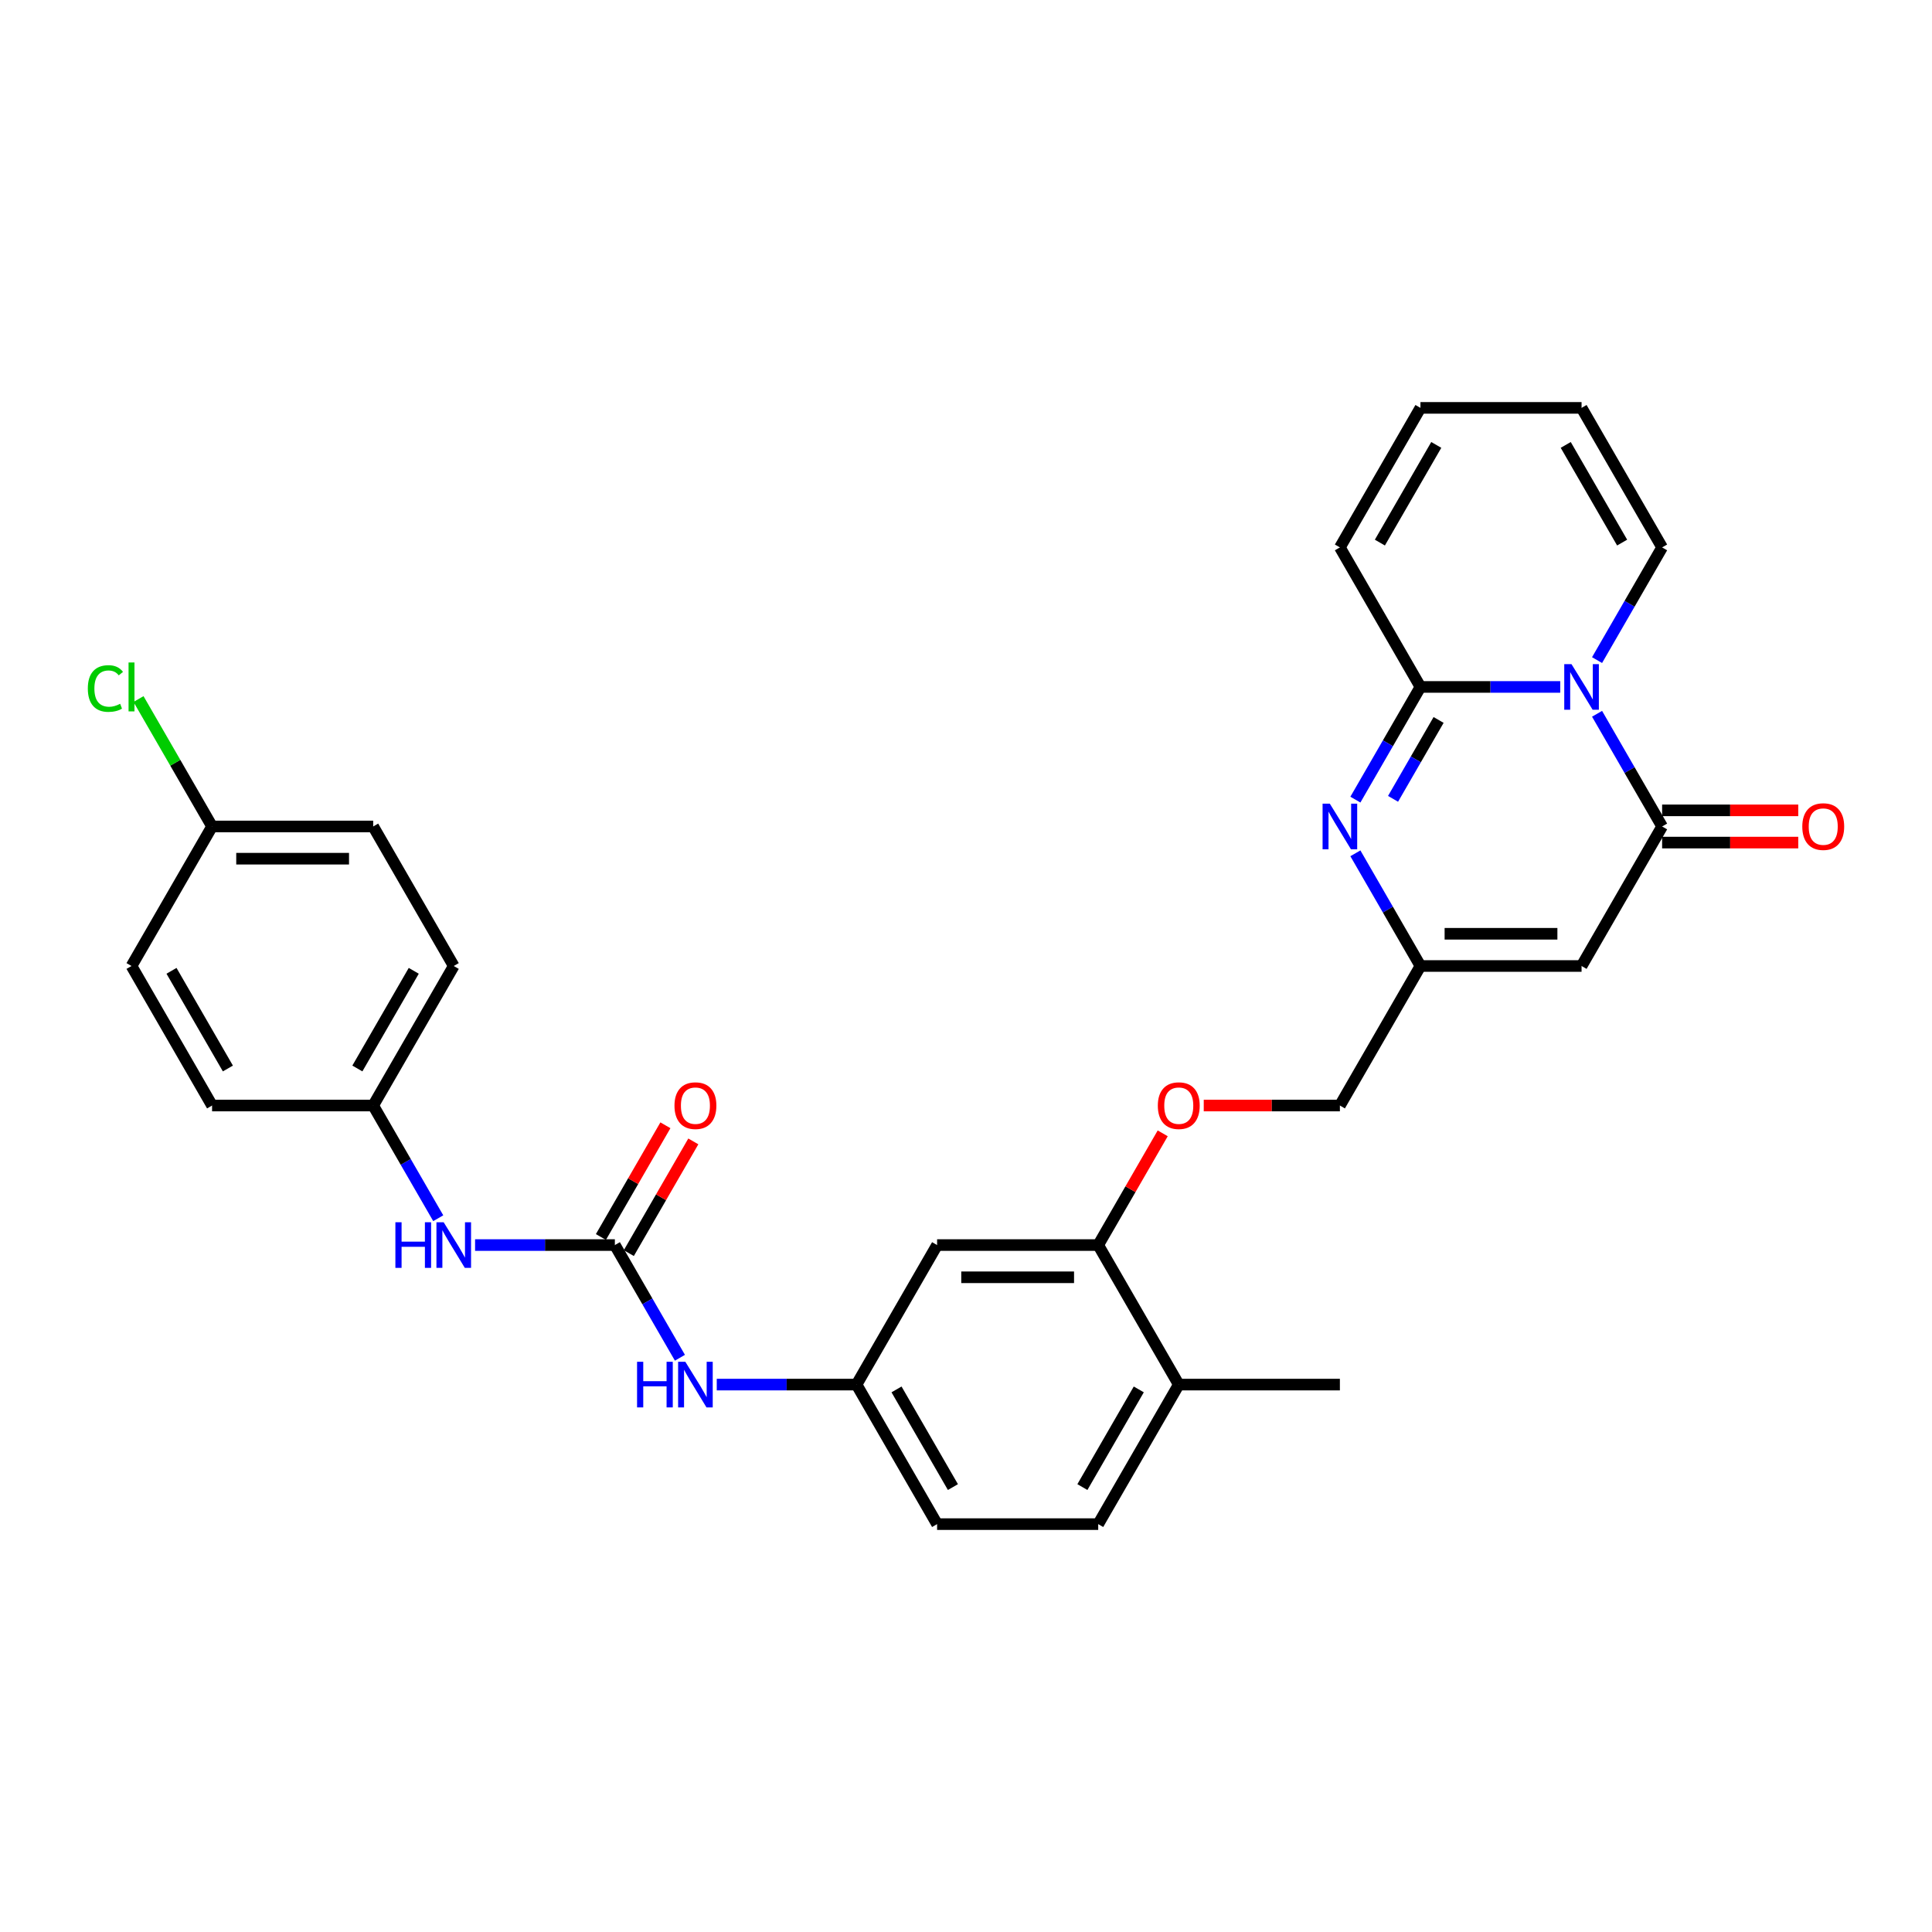 <?xml version='1.0' encoding='iso-8859-1'?>
<svg version='1.1' baseProfile='full'
              xmlns='http://www.w3.org/2000/svg'
                      xmlns:rdkit='http://www.rdkit.org/xml'
                      xmlns:xlink='http://www.w3.org/1999/xlink'
                  xml:space='preserve'
width='1000px' height='1000px' viewBox='0 0 1000 1000'>
<!-- END OF HEADER -->
<rect style='opacity:1.0;fill:#FFFFFF;stroke:none' width='1000' height='1000' x='0' y='0'> </rect>
<path class='bond-0' d='M 807.572,355.558 L 771.396,355.558' style='fill:none;fill-rule:evenodd;stroke:#0000FF;stroke-width:6px;stroke-linecap:butt;stroke-linejoin:miter;stroke-opacity:1' />
<path class='bond-0' d='M 771.396,355.558 L 735.22,355.558' style='fill:none;fill-rule:evenodd;stroke:#000000;stroke-width:6px;stroke-linecap:butt;stroke-linejoin:miter;stroke-opacity:1' />
<path class='bond-1' d='M 826.635,369.451 L 843.473,398.615' style='fill:none;fill-rule:evenodd;stroke:#0000FF;stroke-width:6px;stroke-linecap:butt;stroke-linejoin:miter;stroke-opacity:1' />
<path class='bond-1' d='M 843.473,398.615 L 860.311,427.779' style='fill:none;fill-rule:evenodd;stroke:#000000;stroke-width:6px;stroke-linecap:butt;stroke-linejoin:miter;stroke-opacity:1' />
<path class='bond-9' d='M 826.635,341.665 L 843.473,312.501' style='fill:none;fill-rule:evenodd;stroke:#0000FF;stroke-width:6px;stroke-linecap:butt;stroke-linejoin:miter;stroke-opacity:1' />
<path class='bond-9' d='M 843.473,312.501 L 860.311,283.337' style='fill:none;fill-rule:evenodd;stroke:#000000;stroke-width:6px;stroke-linecap:butt;stroke-linejoin:miter;stroke-opacity:1' />
<path class='bond-2' d='M 735.22,355.558 L 718.382,384.722' style='fill:none;fill-rule:evenodd;stroke:#000000;stroke-width:6px;stroke-linecap:butt;stroke-linejoin:miter;stroke-opacity:1' />
<path class='bond-2' d='M 718.382,384.722 L 701.545,413.886' style='fill:none;fill-rule:evenodd;stroke:#0000FF;stroke-width:6px;stroke-linecap:butt;stroke-linejoin:miter;stroke-opacity:1' />
<path class='bond-2' d='M 744.613,372.646 L 732.827,393.061' style='fill:none;fill-rule:evenodd;stroke:#000000;stroke-width:6px;stroke-linecap:butt;stroke-linejoin:miter;stroke-opacity:1' />
<path class='bond-2' d='M 732.827,393.061 L 721.04,413.476' style='fill:none;fill-rule:evenodd;stroke:#0000FF;stroke-width:6px;stroke-linecap:butt;stroke-linejoin:miter;stroke-opacity:1' />
<path class='bond-11' d='M 735.22,355.558 L 693.523,283.337' style='fill:none;fill-rule:evenodd;stroke:#000000;stroke-width:6px;stroke-linecap:butt;stroke-linejoin:miter;stroke-opacity:1' />
<path class='bond-3' d='M 860.311,427.779 L 818.614,500' style='fill:none;fill-rule:evenodd;stroke:#000000;stroke-width:6px;stroke-linecap:butt;stroke-linejoin:miter;stroke-opacity:1' />
<path class='bond-12' d='M 860.311,436.118 L 895.544,436.118' style='fill:none;fill-rule:evenodd;stroke:#000000;stroke-width:6px;stroke-linecap:butt;stroke-linejoin:miter;stroke-opacity:1' />
<path class='bond-12' d='M 895.544,436.118 L 930.778,436.118' style='fill:none;fill-rule:evenodd;stroke:#FF0000;stroke-width:6px;stroke-linecap:butt;stroke-linejoin:miter;stroke-opacity:1' />
<path class='bond-12' d='M 860.311,419.44 L 895.544,419.44' style='fill:none;fill-rule:evenodd;stroke:#000000;stroke-width:6px;stroke-linecap:butt;stroke-linejoin:miter;stroke-opacity:1' />
<path class='bond-12' d='M 895.544,419.44 L 930.778,419.44' style='fill:none;fill-rule:evenodd;stroke:#FF0000;stroke-width:6px;stroke-linecap:butt;stroke-linejoin:miter;stroke-opacity:1' />
<path class='bond-31' d='M 701.545,441.672 L 718.382,470.836' style='fill:none;fill-rule:evenodd;stroke:#0000FF;stroke-width:6px;stroke-linecap:butt;stroke-linejoin:miter;stroke-opacity:1' />
<path class='bond-31' d='M 718.382,470.836 L 735.22,500' style='fill:none;fill-rule:evenodd;stroke:#000000;stroke-width:6px;stroke-linecap:butt;stroke-linejoin:miter;stroke-opacity:1' />
<path class='bond-4' d='M 818.614,500 L 735.22,500' style='fill:none;fill-rule:evenodd;stroke:#000000;stroke-width:6px;stroke-linecap:butt;stroke-linejoin:miter;stroke-opacity:1' />
<path class='bond-4' d='M 806.105,483.321 L 747.729,483.321' style='fill:none;fill-rule:evenodd;stroke:#000000;stroke-width:6px;stroke-linecap:butt;stroke-linejoin:miter;stroke-opacity:1' />
<path class='bond-19' d='M 735.22,500 L 693.523,572.221' style='fill:none;fill-rule:evenodd;stroke:#000000;stroke-width:6px;stroke-linecap:butt;stroke-linejoin:miter;stroke-opacity:1' />
<path class='bond-5' d='M 318.252,644.442 L 335.09,673.606' style='fill:none;fill-rule:evenodd;stroke:#000000;stroke-width:6px;stroke-linecap:butt;stroke-linejoin:miter;stroke-opacity:1' />
<path class='bond-5' d='M 335.09,673.606 L 351.927,702.77' style='fill:none;fill-rule:evenodd;stroke:#0000FF;stroke-width:6px;stroke-linecap:butt;stroke-linejoin:miter;stroke-opacity:1' />
<path class='bond-10' d='M 318.252,644.442 L 282.076,644.442' style='fill:none;fill-rule:evenodd;stroke:#000000;stroke-width:6px;stroke-linecap:butt;stroke-linejoin:miter;stroke-opacity:1' />
<path class='bond-10' d='M 282.076,644.442 L 245.9,644.442' style='fill:none;fill-rule:evenodd;stroke:#0000FF;stroke-width:6px;stroke-linecap:butt;stroke-linejoin:miter;stroke-opacity:1' />
<path class='bond-15' d='M 325.474,648.612 L 342.167,619.698' style='fill:none;fill-rule:evenodd;stroke:#000000;stroke-width:6px;stroke-linecap:butt;stroke-linejoin:miter;stroke-opacity:1' />
<path class='bond-15' d='M 342.167,619.698 L 358.861,590.784' style='fill:none;fill-rule:evenodd;stroke:#FF0000;stroke-width:6px;stroke-linecap:butt;stroke-linejoin:miter;stroke-opacity:1' />
<path class='bond-15' d='M 311.03,640.272 L 327.723,611.359' style='fill:none;fill-rule:evenodd;stroke:#000000;stroke-width:6px;stroke-linecap:butt;stroke-linejoin:miter;stroke-opacity:1' />
<path class='bond-15' d='M 327.723,611.359 L 344.416,582.445' style='fill:none;fill-rule:evenodd;stroke:#FF0000;stroke-width:6px;stroke-linecap:butt;stroke-linejoin:miter;stroke-opacity:1' />
<path class='bond-6' d='M 568.433,644.442 L 585.126,615.528' style='fill:none;fill-rule:evenodd;stroke:#000000;stroke-width:6px;stroke-linecap:butt;stroke-linejoin:miter;stroke-opacity:1' />
<path class='bond-6' d='M 585.126,615.528 L 601.819,586.615' style='fill:none;fill-rule:evenodd;stroke:#FF0000;stroke-width:6px;stroke-linecap:butt;stroke-linejoin:miter;stroke-opacity:1' />
<path class='bond-8' d='M 568.433,644.442 L 485.039,644.442' style='fill:none;fill-rule:evenodd;stroke:#000000;stroke-width:6px;stroke-linecap:butt;stroke-linejoin:miter;stroke-opacity:1' />
<path class='bond-8' d='M 555.924,661.121 L 497.548,661.121' style='fill:none;fill-rule:evenodd;stroke:#000000;stroke-width:6px;stroke-linecap:butt;stroke-linejoin:miter;stroke-opacity:1' />
<path class='bond-16' d='M 568.433,644.442 L 610.13,716.663' style='fill:none;fill-rule:evenodd;stroke:#000000;stroke-width:6px;stroke-linecap:butt;stroke-linejoin:miter;stroke-opacity:1' />
<path class='bond-7' d='M 370.99,716.663 L 407.166,716.663' style='fill:none;fill-rule:evenodd;stroke:#0000FF;stroke-width:6px;stroke-linecap:butt;stroke-linejoin:miter;stroke-opacity:1' />
<path class='bond-7' d='M 407.166,716.663 L 443.342,716.663' style='fill:none;fill-rule:evenodd;stroke:#000000;stroke-width:6px;stroke-linecap:butt;stroke-linejoin:miter;stroke-opacity:1' />
<path class='bond-13' d='M 485.039,644.442 L 443.342,716.663' style='fill:none;fill-rule:evenodd;stroke:#000000;stroke-width:6px;stroke-linecap:butt;stroke-linejoin:miter;stroke-opacity:1' />
<path class='bond-17' d='M 860.311,283.337 L 818.614,211.116' style='fill:none;fill-rule:evenodd;stroke:#000000;stroke-width:6px;stroke-linecap:butt;stroke-linejoin:miter;stroke-opacity:1' />
<path class='bond-17' d='M 839.612,280.843 L 810.424,230.288' style='fill:none;fill-rule:evenodd;stroke:#000000;stroke-width:6px;stroke-linecap:butt;stroke-linejoin:miter;stroke-opacity:1' />
<path class='bond-21' d='M 226.837,630.549 L 209.999,601.385' style='fill:none;fill-rule:evenodd;stroke:#0000FF;stroke-width:6px;stroke-linecap:butt;stroke-linejoin:miter;stroke-opacity:1' />
<path class='bond-21' d='M 209.999,601.385 L 193.161,572.221' style='fill:none;fill-rule:evenodd;stroke:#000000;stroke-width:6px;stroke-linecap:butt;stroke-linejoin:miter;stroke-opacity:1' />
<path class='bond-30' d='M 693.523,283.337 L 735.22,211.116' style='fill:none;fill-rule:evenodd;stroke:#000000;stroke-width:6px;stroke-linecap:butt;stroke-linejoin:miter;stroke-opacity:1' />
<path class='bond-30' d='M 714.222,280.843 L 743.41,230.288' style='fill:none;fill-rule:evenodd;stroke:#000000;stroke-width:6px;stroke-linecap:butt;stroke-linejoin:miter;stroke-opacity:1' />
<path class='bond-32' d='M 443.342,716.663 L 485.039,788.884' style='fill:none;fill-rule:evenodd;stroke:#000000;stroke-width:6px;stroke-linecap:butt;stroke-linejoin:miter;stroke-opacity:1' />
<path class='bond-32' d='M 464.041,719.157 L 493.229,769.712' style='fill:none;fill-rule:evenodd;stroke:#000000;stroke-width:6px;stroke-linecap:butt;stroke-linejoin:miter;stroke-opacity:1' />
<path class='bond-14' d='M 623.056,572.221 L 658.289,572.221' style='fill:none;fill-rule:evenodd;stroke:#FF0000;stroke-width:6px;stroke-linecap:butt;stroke-linejoin:miter;stroke-opacity:1' />
<path class='bond-14' d='M 658.289,572.221 L 693.523,572.221' style='fill:none;fill-rule:evenodd;stroke:#000000;stroke-width:6px;stroke-linecap:butt;stroke-linejoin:miter;stroke-opacity:1' />
<path class='bond-20' d='M 610.13,716.663 L 568.433,788.884' style='fill:none;fill-rule:evenodd;stroke:#000000;stroke-width:6px;stroke-linecap:butt;stroke-linejoin:miter;stroke-opacity:1' />
<path class='bond-20' d='M 589.431,719.157 L 560.243,769.712' style='fill:none;fill-rule:evenodd;stroke:#000000;stroke-width:6px;stroke-linecap:butt;stroke-linejoin:miter;stroke-opacity:1' />
<path class='bond-29' d='M 610.13,716.663 L 693.523,716.663' style='fill:none;fill-rule:evenodd;stroke:#000000;stroke-width:6px;stroke-linecap:butt;stroke-linejoin:miter;stroke-opacity:1' />
<path class='bond-18' d='M 818.614,211.116 L 735.22,211.116' style='fill:none;fill-rule:evenodd;stroke:#000000;stroke-width:6px;stroke-linecap:butt;stroke-linejoin:miter;stroke-opacity:1' />
<path class='bond-22' d='M 568.433,788.884 L 485.039,788.884' style='fill:none;fill-rule:evenodd;stroke:#000000;stroke-width:6px;stroke-linecap:butt;stroke-linejoin:miter;stroke-opacity:1' />
<path class='bond-25' d='M 193.161,572.221 L 109.768,572.221' style='fill:none;fill-rule:evenodd;stroke:#000000;stroke-width:6px;stroke-linecap:butt;stroke-linejoin:miter;stroke-opacity:1' />
<path class='bond-26' d='M 193.161,572.221 L 234.858,500' style='fill:none;fill-rule:evenodd;stroke:#000000;stroke-width:6px;stroke-linecap:butt;stroke-linejoin:miter;stroke-opacity:1' />
<path class='bond-26' d='M 184.972,553.049 L 214.159,502.494' style='fill:none;fill-rule:evenodd;stroke:#000000;stroke-width:6px;stroke-linecap:butt;stroke-linejoin:miter;stroke-opacity:1' />
<path class='bond-23' d='M 109.768,427.779 L 193.161,427.779' style='fill:none;fill-rule:evenodd;stroke:#000000;stroke-width:6px;stroke-linecap:butt;stroke-linejoin:miter;stroke-opacity:1' />
<path class='bond-23' d='M 122.277,444.458 L 180.652,444.458' style='fill:none;fill-rule:evenodd;stroke:#000000;stroke-width:6px;stroke-linecap:butt;stroke-linejoin:miter;stroke-opacity:1' />
<path class='bond-24' d='M 109.768,427.779 L 90.729,394.803' style='fill:none;fill-rule:evenodd;stroke:#000000;stroke-width:6px;stroke-linecap:butt;stroke-linejoin:miter;stroke-opacity:1' />
<path class='bond-24' d='M 90.729,394.803 L 71.69,361.827' style='fill:none;fill-rule:evenodd;stroke:#00CC00;stroke-width:6px;stroke-linecap:butt;stroke-linejoin:miter;stroke-opacity:1' />
<path class='bond-33' d='M 109.768,427.779 L 68.071,500' style='fill:none;fill-rule:evenodd;stroke:#000000;stroke-width:6px;stroke-linecap:butt;stroke-linejoin:miter;stroke-opacity:1' />
<path class='bond-27' d='M 109.768,572.221 L 68.071,500' style='fill:none;fill-rule:evenodd;stroke:#000000;stroke-width:6px;stroke-linecap:butt;stroke-linejoin:miter;stroke-opacity:1' />
<path class='bond-27' d='M 117.957,553.049 L 88.77,502.494' style='fill:none;fill-rule:evenodd;stroke:#000000;stroke-width:6px;stroke-linecap:butt;stroke-linejoin:miter;stroke-opacity:1' />
<path class='bond-28' d='M 234.858,500 L 193.161,427.779' style='fill:none;fill-rule:evenodd;stroke:#000000;stroke-width:6px;stroke-linecap:butt;stroke-linejoin:miter;stroke-opacity:1' />
<path  class='atom-0' d='M 813.393 343.749
L 821.132 356.258
Q 821.9 357.493, 823.134 359.728
Q 824.368 361.963, 824.435 362.096
L 824.435 343.749
L 827.57 343.749
L 827.57 367.366
L 824.335 367.366
L 816.029 353.69
Q 815.061 352.089, 814.027 350.254
Q 813.026 348.419, 812.726 347.852
L 812.726 367.366
L 809.657 367.366
L 809.657 343.749
L 813.393 343.749
' fill='#0000FF'/>
<path  class='atom-3' d='M 688.303 415.97
L 696.042 428.479
Q 696.809 429.714, 698.043 431.949
Q 699.277 434.184, 699.344 434.317
L 699.344 415.97
L 702.48 415.97
L 702.48 439.588
L 699.244 439.588
L 690.938 425.911
Q 689.971 424.31, 688.937 422.475
Q 687.936 420.64, 687.636 420.073
L 687.636 439.588
L 684.567 439.588
L 684.567 415.97
L 688.303 415.97
' fill='#0000FF'/>
<path  class='atom-8' d='M 329.744 704.855
L 332.946 704.855
L 332.946 714.895
L 345.021 714.895
L 345.021 704.855
L 348.224 704.855
L 348.224 728.472
L 345.021 728.472
L 345.021 717.564
L 332.946 717.564
L 332.946 728.472
L 329.744 728.472
L 329.744 704.855
' fill='#0000FF'/>
<path  class='atom-8' d='M 354.728 704.855
L 362.467 717.364
Q 363.234 718.598, 364.469 720.833
Q 365.703 723.068, 365.77 723.201
L 365.77 704.855
L 368.905 704.855
L 368.905 728.472
L 365.67 728.472
L 357.363 714.795
Q 356.396 713.194, 355.362 711.359
Q 354.361 709.525, 354.061 708.957
L 354.061 728.472
L 350.992 728.472
L 350.992 704.855
L 354.728 704.855
' fill='#0000FF'/>
<path  class='atom-11' d='M 204.653 632.634
L 207.855 632.634
L 207.855 642.674
L 219.931 642.674
L 219.931 632.634
L 223.133 632.634
L 223.133 656.251
L 219.931 656.251
L 219.931 645.343
L 207.855 645.343
L 207.855 656.251
L 204.653 656.251
L 204.653 632.634
' fill='#0000FF'/>
<path  class='atom-11' d='M 229.638 632.634
L 237.377 645.143
Q 238.144 646.377, 239.378 648.612
Q 240.612 650.847, 240.679 650.98
L 240.679 632.634
L 243.815 632.634
L 243.815 656.251
L 240.579 656.251
L 232.273 642.574
Q 231.306 640.973, 230.272 639.138
Q 229.271 637.304, 228.971 636.736
L 228.971 656.251
L 225.902 656.251
L 225.902 632.634
L 229.638 632.634
' fill='#0000FF'/>
<path  class='atom-13' d='M 932.863 427.846
Q 932.863 422.175, 935.665 419.006
Q 938.467 415.837, 943.704 415.837
Q 948.941 415.837, 951.743 419.006
Q 954.545 422.175, 954.545 427.846
Q 954.545 433.583, 951.71 436.852
Q 948.875 440.088, 943.704 440.088
Q 938.501 440.088, 935.665 436.852
Q 932.863 433.617, 932.863 427.846
M 943.704 437.419
Q 947.307 437.419, 949.242 435.018
Q 951.21 432.582, 951.21 427.846
Q 951.21 423.209, 949.242 420.874
Q 947.307 418.506, 943.704 418.506
Q 940.102 418.506, 938.134 420.841
Q 936.199 423.176, 936.199 427.846
Q 936.199 432.616, 938.134 435.018
Q 940.102 437.419, 943.704 437.419
' fill='#FF0000'/>
<path  class='atom-15' d='M 599.288 572.288
Q 599.288 566.617, 602.091 563.448
Q 604.893 560.279, 610.13 560.279
Q 615.367 560.279, 618.169 563.448
Q 620.971 566.617, 620.971 572.288
Q 620.971 578.025, 618.135 581.294
Q 615.3 584.53, 610.13 584.53
Q 604.926 584.53, 602.091 581.294
Q 599.288 578.059, 599.288 572.288
M 610.13 581.861
Q 613.732 581.861, 615.667 579.46
Q 617.635 577.024, 617.635 572.288
Q 617.635 567.651, 615.667 565.316
Q 613.732 562.948, 610.13 562.948
Q 606.527 562.948, 604.559 565.283
Q 602.624 567.618, 602.624 572.288
Q 602.624 577.058, 604.559 579.46
Q 606.527 581.861, 610.13 581.861
' fill='#FF0000'/>
<path  class='atom-16' d='M 349.108 572.288
Q 349.108 566.617, 351.91 563.448
Q 354.712 560.279, 359.949 560.279
Q 365.186 560.279, 367.988 563.448
Q 370.79 566.617, 370.79 572.288
Q 370.79 578.025, 367.954 581.294
Q 365.119 584.53, 359.949 584.53
Q 354.745 584.53, 351.91 581.294
Q 349.108 578.059, 349.108 572.288
M 359.949 581.861
Q 363.551 581.861, 365.486 579.46
Q 367.454 577.024, 367.454 572.288
Q 367.454 567.651, 365.486 565.316
Q 363.551 562.948, 359.949 562.948
Q 356.346 562.948, 354.378 565.283
Q 352.443 567.618, 352.443 572.288
Q 352.443 577.058, 354.378 579.46
Q 356.346 581.861, 359.949 581.861
' fill='#FF0000'/>
<path  class='atom-25' d='M 45.455 356.375
Q 45.455 350.504, 48.19 347.435
Q 50.959 344.333, 56.196 344.333
Q 61.066 344.333, 63.668 347.769
L 61.466 349.57
Q 59.565 347.068, 56.196 347.068
Q 52.626 347.068, 50.725 349.47
Q 48.857 351.839, 48.857 356.375
Q 48.857 361.045, 50.792 363.447
Q 52.76 365.849, 56.563 365.849
Q 59.164 365.849, 62.2 364.281
L 63.134 366.783
Q 61.9 367.583, 60.032 368.05
Q 58.164 368.517, 56.096 368.517
Q 50.959 368.517, 48.19 365.382
Q 45.455 362.246, 45.455 356.375
' fill='#00CC00'/>
<path  class='atom-25' d='M 66.537 342.899
L 69.605 342.899
L 69.605 368.217
L 66.537 368.217
L 66.537 342.899
' fill='#00CC00'/>
</svg>
